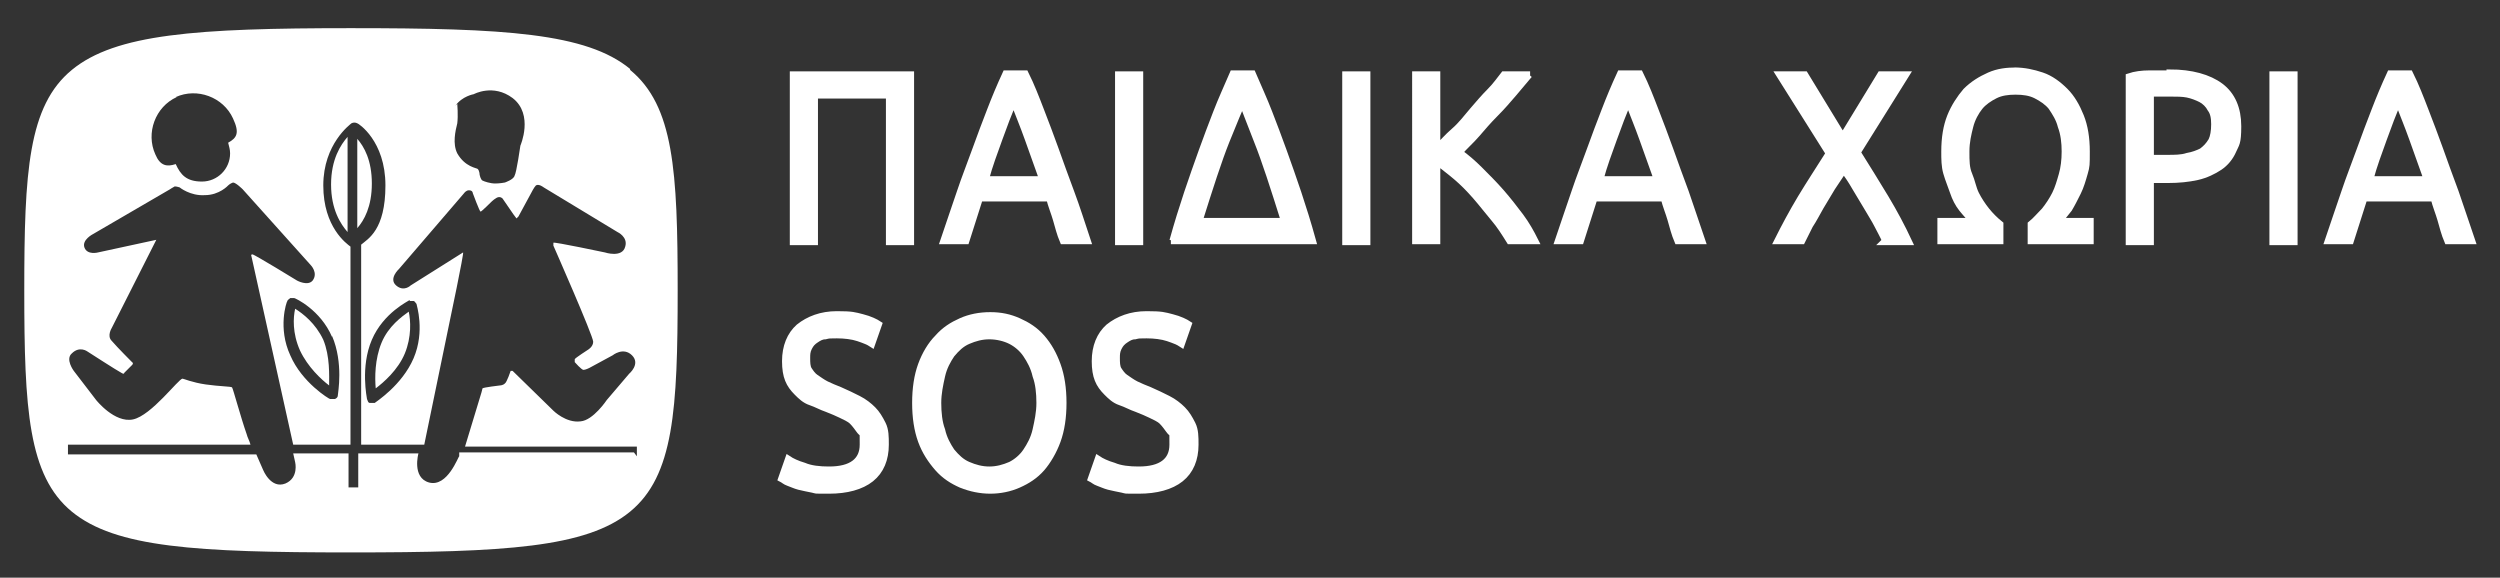 <svg xmlns="http://www.w3.org/2000/svg" viewBox="0 0 257.5 59.5"><rect x="0" y="0" width="257.5" height="59.5" fill="#333333" stroke="none"/><defs><style>      .cls-1, .cls-2 {        fill: #fff;      }      .cls-2 {        stroke: #fff;        stroke-miterlimit: 10;        stroke-width: .7px;      }    </style></defs><g><g id="Layer_1"><path class="cls-1" d="M36.8,14.3v9.2c.7-.8,1.5-2.2,1.5-4.6s-.8-3.8-1.5-4.6M33.9,39.7c0-1,.1-3-.6-4.7-.8-1.7-2.1-2.7-2.9-3.2-.2.9-.3,2.5.5,4.3.8,1.7,2.2,3,3,3.6M35.8,23.8v-9.7c-.7.8-1.7,2.3-1.7,4.9s1,4.1,1.7,4.9M41.7,36.4c.7-1.7.6-3.4.4-4.3-.7.5-2.1,1.5-2.8,3.2-.7,1.7-.7,3.6-.6,4.7.8-.6,2.3-1.9,3-3.6M64.9,7.1c-4.5-3.7-12.9-4.2-28.8-4.2-15.9,0-24.2.6-28.7,4.3-4.5,3.7-4.9,10.5-4.9,22.7s.4,19.1,4.9,22.8c4.5,3.7,12.8,4.2,28.7,4.2s24.3-.5,28.8-4.2c4.5-3.7,4.9-10.5,4.9-22.8,0-12.3-.4-19-4.9-22.7M46.9,10.9c.7-1,1.9-1.2,1.9-1.2,0,0,2-1.1,4,.4,2.2,1.7.8,4.9.8,4.9,0,0-.4,2.8-.6,3.1-.1.4-1,.7-1,.7,0,0-.5.1-1,.1-.5,0-1.1-.2-1.3-.3-.2-.1-.3-.6-.3-.6,0,0,0-.4-.2-.6-.1-.1-1.3-.2-2.1-1.6-.5-1-.2-2.3,0-3.1.1-.8,0-2,0-2M18.1,10c2.2-1,4.9,0,5.9,2.2.7,1.5.4,2-.5,2.5.1.4.2.7.2,1.1,0,1.6-1.3,2.9-2.9,2.9s-2.2-.7-2.7-1.8c-.9.3-1.6.2-2.1-1-1-2.2,0-4.9,2.2-5.9M65.3,46.6h-18v.4c-.1,0-1.2,3.2-3.1,2.7-1.8-.5-1.1-3-1.1-3h0s-6.2,0-6.2,0v3.5h-1v-3.5h-5.7l.2.9s.4,1.6-1,2.2c-1.5.6-2.3-1.4-2.3-1.4,0,0-.3-.7-.7-1.6H7v-1h18.8c-.1-.4-.3-.7-.4-1.1-.6-1.7-1.4-4.7-1.5-4.8s-1.3-.1-2.7-.3c-1.4-.2-2.3-.6-2.4-.6-.4,0-3.2,3.8-5.1,4.2-1.9.4-3.8-2-3.8-2l-2.3-3s-.9-1.2-.2-1.8c.8-.8,1.6-.2,1.6-.2,0,0,3.1,2,3.5,2.2.3.2.3,0,.3,0,0,0,.5-.5.8-.8.2-.2,0-.3,0-.3,0,0-1.5-1.5-2.1-2.2-.5-.5,0-1.3,0-1.3l4.6-9.1-6,1.3s-1.1.3-1.4-.5.9-1.4.9-1.4l7.9-4.6s.3-.2.5-.3c.2,0,.5.1.5.1,0,0,1.1.9,2.6.8,1.5,0,2.4-1,2.4-1,0,0,.2-.2.5-.3.3,0,1,.7,1,.7l7,7.8s.8.8.2,1.6c-.5.6-1.6,0-1.6,0,0,0-4.4-2.7-4.6-2.7-.2,0-.1.2-.1.2l4.3,19.4h5.9v-20.4c-.4-.3-2.8-2-2.8-6.3s2.8-6.3,2.9-6.4c.2-.1.4-.1.6,0,.1,0,2.9,1.8,2.9,6.4s-1.8,5.5-2.5,6.1v20.6h6.5l2.6-12.6s1.5-7.1,1.4-7.2c0,0-5.4,3.4-5.4,3.4,0,0-.7.7-1.5,0-.8-.7.3-1.7.3-1.7l6.7-7.8s.2-.3.5-.3c.4,0,.4.3.4.3,0,0,.7,1.9.8,1.9s1.1-1,1.1-1c0,0,.5-.5.8-.5.3,0,.4.2.4.2l1.1,1.6s.3.4.3.4.2-.2.2-.2l1.3-2.4s.3-.6.5-.8c.3-.2.8.2.8.2l7.6,4.6s1.1.5.8,1.5c-.3,1.2-2.1.6-2.1.6,0,0-5.2-1.1-5.3-1,0,0,0,.3,0,.3,0,0,4.1,9.3,4.1,9.9,0,.5-.5.8-.5.8,0,0-1.4.9-1.4,1,0,.2,0,.3,0,.3,0,0,.7.8.9.8.2,0,.6-.2.6-.2l2.4-1.3s1.1-.9,2,0c.9.9-.3,1.9-.3,1.9l-2.3,2.7s-1.4,2.1-2.7,2.2c-1.5.2-2.8-1.1-2.8-1.1,0,0-4.1-4-4.2-4.1,0,0-.2,0-.2,0,0,0-.4,1.2-.6,1.3-.2.2-.5.2-.5.2,0,0-1.7.2-1.8.3,0,0-.1.4-.1.4l-1.7,5.6h17.7v1h0ZM34.2,34.6c1.2,2.8.6,5.9.6,6.1,0,.2-.1.3-.3.4-.2,0-.3,0-.5,0-.1,0-2.9-1.7-4.1-4.5-1.3-2.8-.4-5.5-.3-5.6,0-.1.2-.2.3-.3.1,0,.3,0,.4,0,.1,0,2.7,1.2,3.9,4M42.2,31c.1,0,.3,0,.4,0s.2.2.3.3c0,.1.9,2.8-.3,5.6-1.2,2.8-3.9,4.5-4,4.6-.1,0-.3,0-.5,0-.2,0-.2-.2-.3-.4,0-.1-.7-3.3.5-6.1,1.2-2.8,3.8-4,3.9-4.1"></path><g><path class="cls-2" d="M93.8,7.7v17.2h-2.2v-15.1h-7.7v15.1h-2.2V7.7h12.1Z"></path><path class="cls-2" d="M109.5,24.8c-.3-.7-.5-1.5-.7-2.2s-.5-1.4-.7-2.2h-7.2l-1.4,4.4h-2.3c.6-1.8,1.2-3.5,1.7-5s1.1-3,1.6-4.4,1-2.7,1.5-4c.5-1.3,1-2.5,1.6-3.8h2c.6,1.2,1.1,2.5,1.6,3.8.5,1.3,1,2.6,1.5,4,.5,1.4,1,2.8,1.6,4.4s1.1,3.2,1.7,5h-2.4,0ZM107.4,18.5c-.5-1.4-1-2.8-1.5-4.2-.5-1.4-1-2.6-1.5-3.9-.5,1.2-1,2.5-1.5,3.9-.5,1.4-1,2.7-1.4,4.2h5.9Z"></path><path class="cls-2" d="M115.2,7.7h2.2v17.2h-2.2V7.7Z"></path><path class="cls-2" d="M120.8,24.8c.5-1.8,1-3.4,1.5-4.9s1-2.9,1.5-4.3,1-2.7,1.5-4,1.1-2.6,1.7-4h2c.6,1.4,1.2,2.7,1.7,4,.5,1.3,1,2.6,1.5,4,.5,1.4,1,2.8,1.5,4.3.5,1.5,1,3.1,1.5,4.9h-14.6,0ZM128,10.4c-.3.7-.9,2.1-1.7,4.1-.8,2-1.7,4.8-2.8,8.3h8.8c-1.1-3.5-2-6.3-2.8-8.3s-1.3-3.4-1.6-4.1h0Z"></path><path class="cls-2" d="M138.6,7.7h2.2v17.2h-2.2V7.7Z"></path><path class="cls-2" d="M157.5,7.7c-.5.6-1,1.2-1.6,1.9s-1.2,1.4-1.9,2.1-1.3,1.4-1.9,2.1-1.3,1.3-1.8,1.9c.7.5,1.4,1.1,2.1,1.8s1.5,1.5,2.2,2.3c.7.8,1.4,1.7,2,2.5s1.1,1.7,1.5,2.5h-2.6c-.5-.8-1-1.6-1.6-2.3s-1.2-1.5-1.9-2.3-1.3-1.4-2-2-1.4-1.1-2-1.6v8.2h-2.2V7.7h2.2v7.6c.5-.5,1.1-1.2,1.8-1.8s1.3-1.4,1.9-2.1,1.2-1.4,1.8-2c.6-.6,1-1.2,1.4-1.7h2.7Z"></path><path class="cls-2" d="M172.8,24.8c-.3-.7-.5-1.5-.7-2.2s-.5-1.4-.7-2.2h-7.2l-1.4,4.4h-2.3c.6-1.8,1.2-3.5,1.7-5s1.1-3,1.6-4.4c.5-1.4,1-2.7,1.5-4s1-2.5,1.6-3.8h2c.6,1.2,1.1,2.5,1.6,3.8s1,2.6,1.5,4c.5,1.4,1,2.8,1.6,4.4.5,1.5,1.1,3.2,1.7,5h-2.4,0ZM170.7,18.5c-.5-1.4-1-2.8-1.5-4.2-.5-1.4-1-2.6-1.5-3.9-.5,1.2-1,2.5-1.5,3.9s-1,2.7-1.4,4.2h5.9Z"></path><path class="cls-2" d="M194.2,24.8c-.2-.5-.5-1-.8-1.6s-.7-1.2-1.1-1.9c-.4-.7-.8-1.3-1.2-2s-.8-1.3-1.2-1.8c-.4.6-.8,1.2-1.2,1.8-.4.7-.8,1.3-1.2,2-.4.7-.7,1.3-1.1,1.9-.3.6-.6,1.2-.8,1.6h-2.5c.7-1.4,1.5-2.9,2.4-4.4s1.9-3,2.9-4.6l-5.1-8.1h2.6l3.9,6.4,3.9-6.4h2.6l-5,8c1,1.6,2,3.2,2.9,4.7.9,1.5,1.7,3,2.4,4.5h-2.5Z"></path><path class="cls-2" d="M207.5,7.3c1,0,1.9.2,2.8.5s1.7.9,2.4,1.6,1.2,1.6,1.6,2.6.6,2.2.6,3.6,0,1.5-.2,2.2c-.2.7-.4,1.4-.7,2-.3.6-.6,1.2-.9,1.7-.4.5-.7.9-1.1,1.3h3.3v2h-6.1v-1.7c.5-.4.9-.9,1.4-1.4.4-.5.8-1.1,1.1-1.7s.5-1.3.7-2,.3-1.5.3-2.4-.1-1.8-.4-2.6c-.2-.8-.6-1.4-1-2-.4-.5-1-.9-1.6-1.2-.6-.3-1.3-.4-2.1-.4s-1.5.1-2.1.4c-.6.3-1.2.7-1.6,1.2s-.8,1.2-1,2c-.2.8-.4,1.6-.4,2.6s0,1.7.3,2.4.4,1.4.7,2c.3.6.7,1.2,1.1,1.7s.9,1,1.4,1.4v1.7h-6.1v-2h3.3c-.3-.4-.7-.8-1.1-1.3-.4-.5-.7-1.1-.9-1.7s-.5-1.3-.7-2-.2-1.4-.2-2.2c0-1.4.2-2.6.6-3.6s1-1.9,1.6-2.6c.7-.7,1.5-1.2,2.4-1.6s1.8-.5,2.8-.5h0Z"></path><path class="cls-2" d="M223.5,7.5c2.2,0,4,.5,5.2,1.4,1.2.9,1.8,2.3,1.8,4.1s-.2,1.8-.5,2.5c-.3.7-.8,1.3-1.4,1.7-.6.4-1.4.8-2.3,1s-1.9.3-3,.3h-1.8v6.4h-2.2V7.9c.6-.2,1.3-.3,2.1-.3.8,0,1.5,0,2.1,0h0ZM223.7,9.6c-1,0-1.7,0-2.2,0v6.7h1.7c.8,0,1.5,0,2.1-.2.6-.1,1.1-.3,1.5-.5.4-.3.7-.6,1-1.1.2-.4.3-1,.3-1.7s-.1-1.2-.4-1.6c-.2-.4-.6-.8-1-1s-.9-.4-1.4-.5-1.1-.1-1.7-.1h0Z"></path><path class="cls-2" d="M234.1,7.7h2.2v17.2h-2.2V7.7Z"></path><path class="cls-2" d="M252.1,24.8c-.3-.7-.5-1.5-.7-2.2s-.5-1.4-.7-2.2h-7.2l-1.4,4.4h-2.3c.6-1.8,1.2-3.5,1.7-5s1.1-3,1.6-4.4c.5-1.4,1-2.7,1.5-4s1-2.5,1.6-3.8h2c.6,1.2,1.1,2.5,1.6,3.8s1,2.6,1.5,4c.5,1.4,1,2.8,1.6,4.4.5,1.5,1.1,3.2,1.7,5h-2.4,0ZM250,18.5c-.5-1.4-1-2.8-1.5-4.2-.5-1.4-1-2.6-1.5-3.9-.5,1.2-1,2.5-1.5,3.9s-1,2.7-1.4,4.2h5.9Z"></path></g><g><path class="cls-2" d="M85.4,48.4c2.3,0,3.5-.9,3.5-2.6s0-1-.3-1.4-.5-.7-.8-1-.8-.5-1.2-.7-.9-.4-1.4-.6c-.6-.2-1.1-.5-1.7-.7s-1-.6-1.4-1c-.4-.4-.7-.8-.9-1.3s-.3-1.1-.3-1.9c0-1.5.5-2.7,1.4-3.5,1-.8,2.3-1.3,3.9-1.3s1.8.1,2.6.3,1.4.5,1.7.7l-.7,2c-.3-.2-.8-.4-1.4-.6s-1.4-.3-2.2-.3-.8,0-1.2.1c-.4,0-.7.2-1,.4s-.5.4-.7.8-.2.7-.2,1.1,0,.9.2,1.2c.2.3.4.6.7.8s.7.5,1.1.7c.4.2.9.4,1.4.6.7.3,1.3.6,1.9.9s1.1.7,1.5,1.1.7.9,1,1.5.3,1.3.3,2.1c0,1.5-.5,2.7-1.5,3.5-1,.8-2.5,1.2-4.3,1.2s-1.2,0-1.7-.1-1-.2-1.4-.3-.8-.3-1.1-.4-.5-.3-.7-.4l.7-2c.3.2.9.5,1.6.7.7.3,1.6.4,2.6.4h0Z"></path><path class="cls-2" d="M94.3,41.5c0-1.5.2-2.8.6-3.9.4-1.1,1-2.1,1.7-2.8.7-.8,1.5-1.3,2.4-1.7.9-.4,1.9-.6,3-.6s2,.2,2.9.6c.9.4,1.7.9,2.4,1.7.7.8,1.2,1.7,1.6,2.8s.6,2.4.6,3.9-.2,2.8-.6,3.9c-.4,1.1-1,2.1-1.6,2.8-.7.8-1.5,1.3-2.4,1.7-.9.4-1.9.6-2.9.6s-2-.2-3-.6c-.9-.4-1.7-.9-2.4-1.7s-1.3-1.7-1.7-2.8c-.4-1.1-.6-2.4-.6-3.9ZM96.6,41.5c0,1,.1,2,.4,2.8.2.9.6,1.6,1,2.2.5.6,1,1.1,1.7,1.4s1.4.5,2.2.5,1.5-.2,2.2-.5c.6-.3,1.2-.8,1.6-1.4s.8-1.3,1-2.2c.2-.9.4-1.8.4-2.8s-.1-2-.4-2.8c-.2-.9-.6-1.6-1-2.2-.4-.6-1-1.1-1.6-1.4s-1.4-.5-2.2-.5-1.5.2-2.2.5c-.7.3-1.2.8-1.7,1.4-.4.6-.8,1.3-1,2.2-.2.9-.4,1.8-.4,2.8Z"></path><path class="cls-2" d="M117.3,48.4c2.3,0,3.5-.9,3.5-2.6s0-1-.3-1.4-.5-.7-.8-1-.8-.5-1.2-.7-.9-.4-1.4-.6c-.6-.2-1.1-.5-1.7-.7s-1-.6-1.4-1c-.4-.4-.7-.8-.9-1.3s-.3-1.1-.3-1.9c0-1.5.5-2.7,1.4-3.5,1-.8,2.3-1.3,3.9-1.3s1.8.1,2.6.3,1.4.5,1.7.7l-.7,2c-.3-.2-.8-.4-1.4-.6s-1.4-.3-2.2-.3-.8,0-1.2.1c-.4,0-.7.2-1,.4s-.5.4-.7.8-.2.7-.2,1.1,0,.9.2,1.2c.2.3.4.6.7.8s.7.5,1.1.7c.4.2.9.4,1.4.6.7.3,1.3.6,1.9.9s1.1.7,1.5,1.1.7.9,1,1.5.3,1.3.3,2.1c0,1.5-.5,2.7-1.5,3.5-1,.8-2.5,1.2-4.3,1.2s-1.2,0-1.7-.1-1-.2-1.4-.3-.8-.3-1.1-.4-.5-.3-.7-.4l.7-2c.3.2.9.5,1.6.7.7.3,1.6.4,2.6.4h0Z"></path></g></g></g></svg>